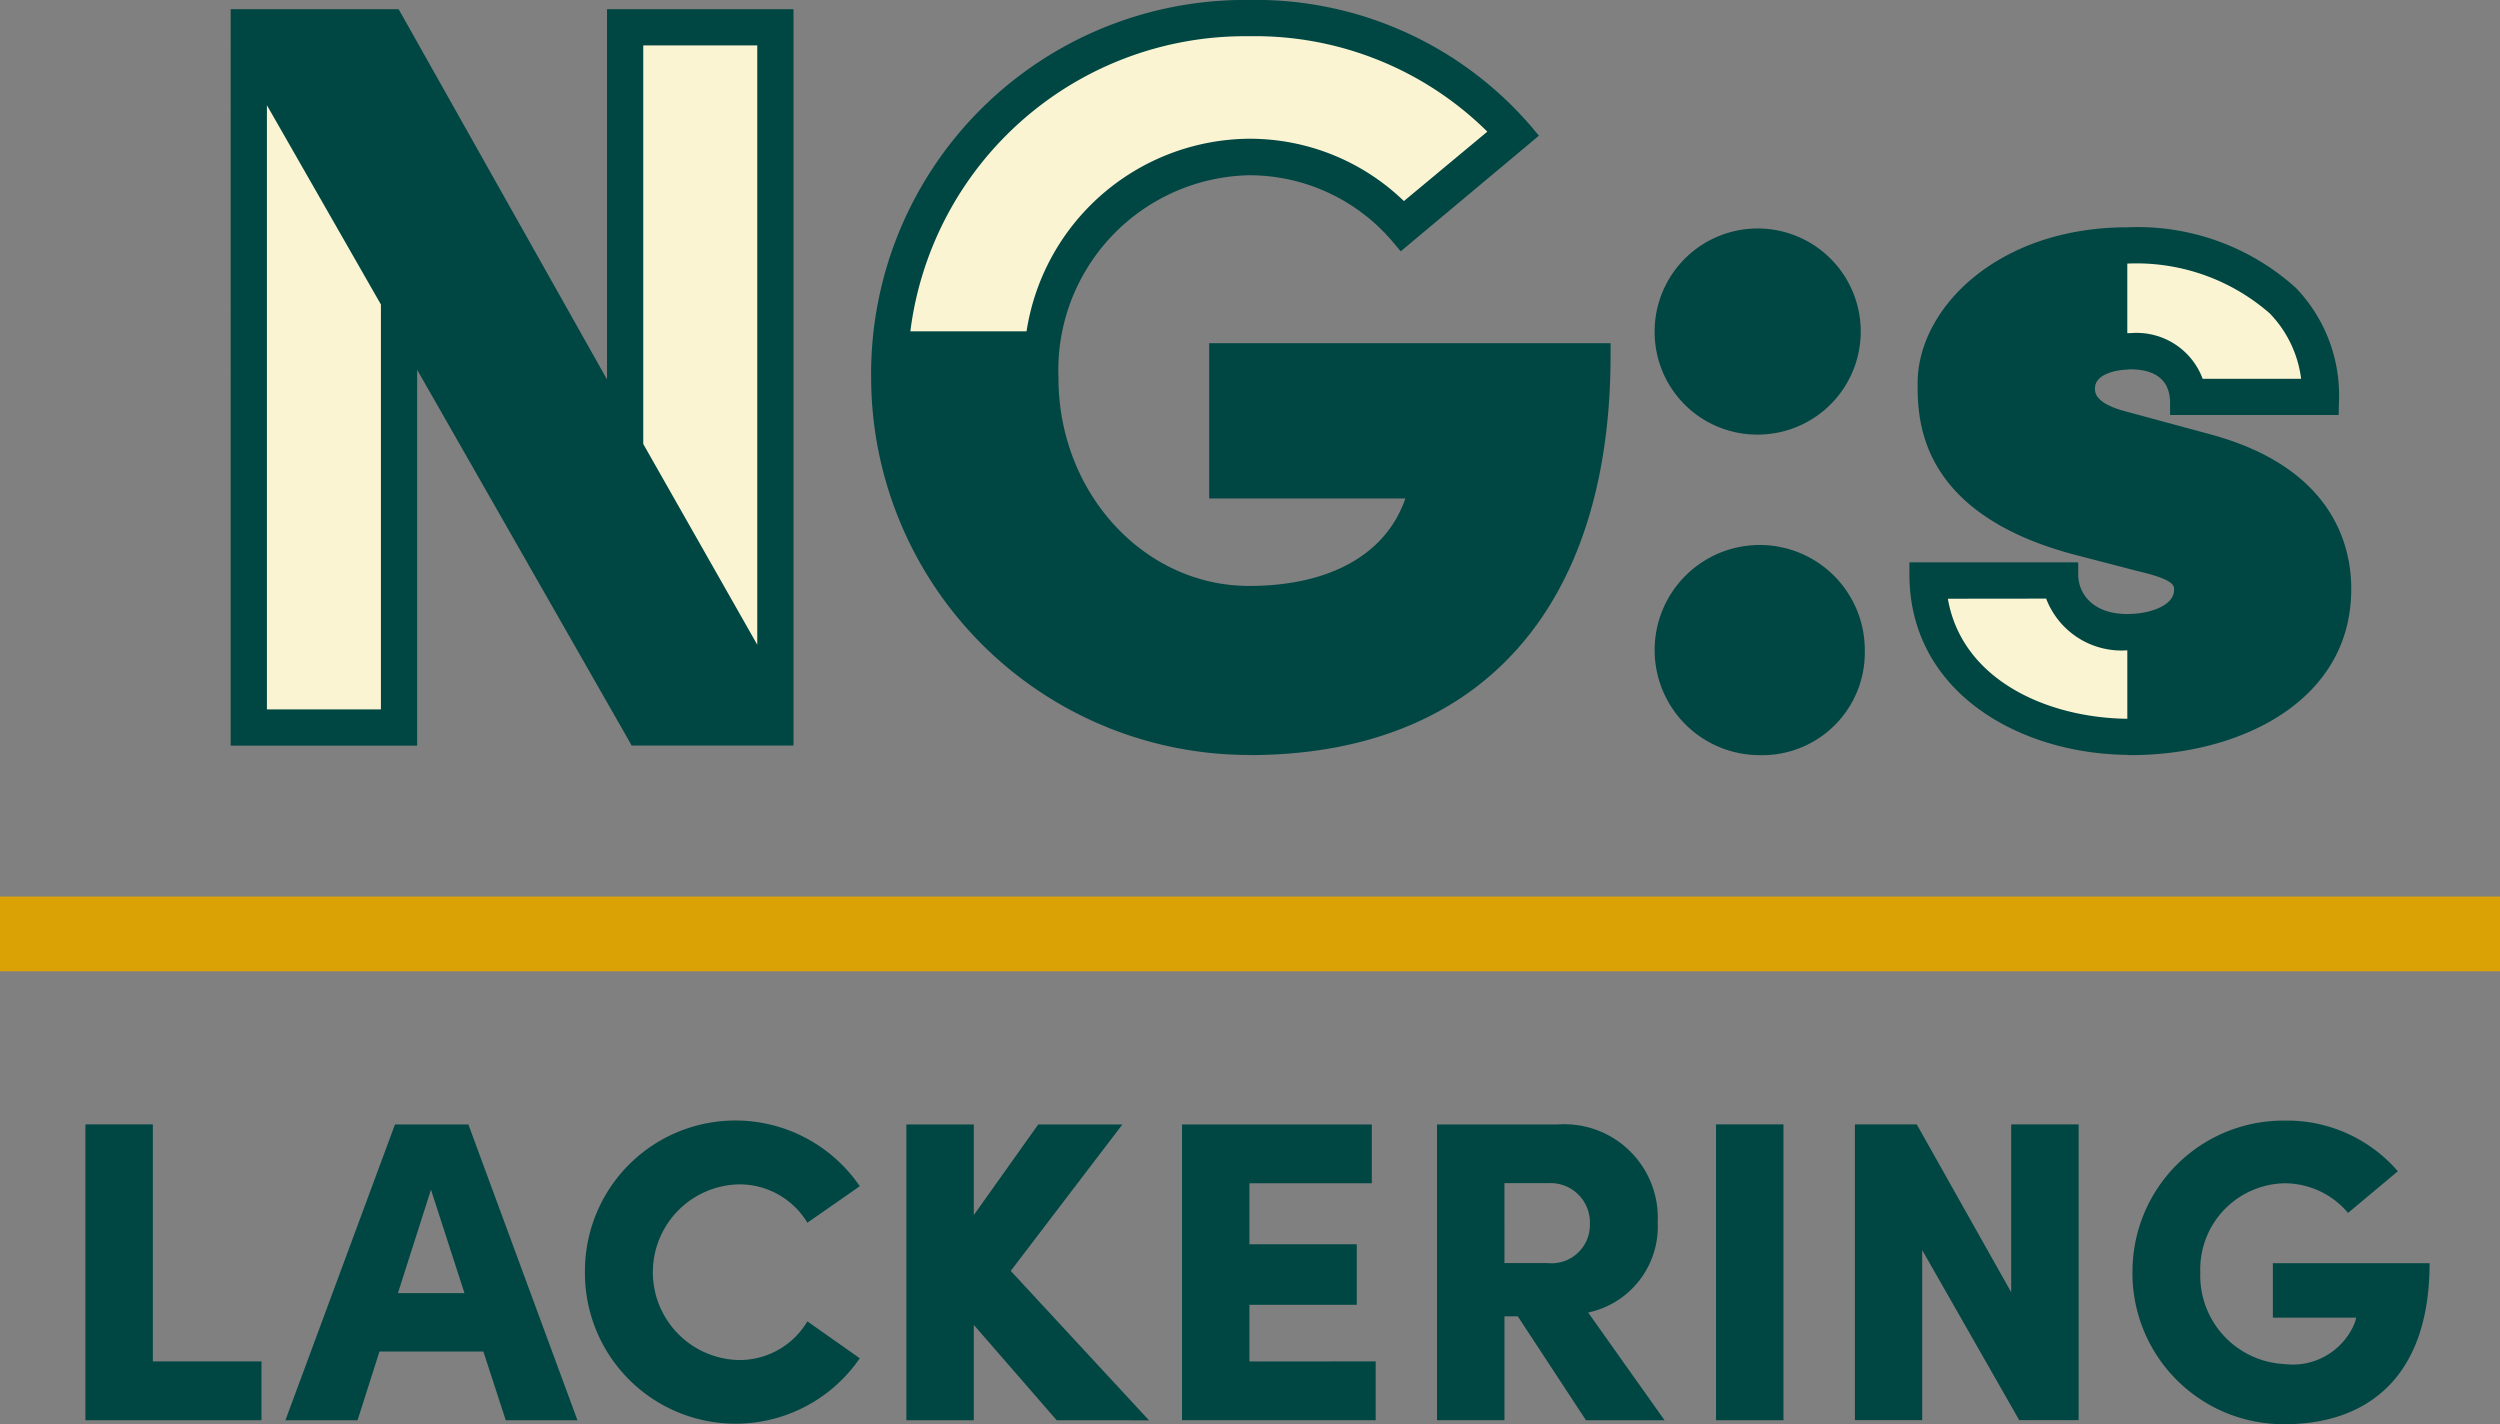 <svg id="Group_20" data-name="Group 20" xmlns="http://www.w3.org/2000/svg" xmlns:xlink="http://www.w3.org/1999/xlink" width="91.286" height="52" viewBox="0 0 91.286 52">
  <rect x="0" y="0" width="91.286" height="52" fill="#808080" stroke="none"/>
  <defs>
    <clipPath id="clip-path">
      <rect id="Rectangle_1799" data-name="Rectangle 1799" width="91.286" height="52" fill="#004643"/>
    </clipPath>
  </defs>
  <path id="Path_1812" data-name="Path 1812" d="M661.192,78.065l.259,3.836h1.711l.985.9.363.809h4.769l-.661-2.489-1.05-1.813-3.214-1.244Z" transform="translate(-584.588 -69.02)" fill="#faf4d3"/>
  <path id="Path_1813" data-name="Path 1813" d="M615.216,183.485H613.3L612,182.25l-1.269-.838-4.121.415.622,2.373,1.71,1.463,2.333,1.4H613.3l1.918.311Z" transform="translate(-536.331 -160.393)" fill="#faf4d3"/>
  <path id="Path_1814" data-name="Path 1814" d="M300.022,13.4l3.939-3.265-3.576-2.8-3.162-.881-3.939-.415-3.68.959-4.717,2.673-1.918,2.744-1.4,3.265-.207,2.851h5.494l1.555-5.183,3.421-1.866,3.577-.467,2.54.726Z" transform="translate(-248.764 -5.336)" fill="#faf4d3"/>
  <path id="Path_1815" data-name="Path 1815" d="M78.7,21.694V45.849h5.287l.259-16.016Z" transform="translate(-69.579 -19.181)" fill="#faf4d3"/>
  <path id="Path_1816" data-name="Path 1816" d="M202.31,33.77V9.616h-5.287l-.259,16.016Z" transform="translate(-173.967 -8.501)" fill="#faf4d3"/>
  <rect id="Rectangle_1797" data-name="Rectangle 1797" width="91.286" height="2.728" transform="translate(0 32.738)" fill="#dba205"/>
  <path id="Path_1817" data-name="Path 1817" d="M79.514,16.061l7.709,13.5.123.22h5.91V2.893H86.447V16.414L78.967,3.122l-.132-.229h-6.13V29.786h6.809Zm-1.323,12.4H74.028V6.4l4.163,7.277ZM87.77,4.216h4.163V26.1l-4.163-7.33Z" transform="translate(-64.282 -2.558)" fill="#004643"/>
  <g id="Group_19" data-name="Group 19">
    <g id="Group_18" data-name="Group 18" clip-path="url(#clip-path)">
      <path id="Path_1818" data-name="Path 1818" d="M288.325,27.573c8.388,0,13.2-5.327,13.2-14.6v-.441H286.869v5.671h7.162c-.7,2.046-2.769,3.193-5.707,3.193-3.837,0-6.959-3.4-6.959-7.594A7.121,7.121,0,0,1,288.325,6.4a6.869,6.869,0,0,1,5.257,2.443l.282.335.335-.282,4.375-3.66.335-.282-.282-.335A13.258,13.258,0,0,0,288.325,0a13.652,13.652,0,0,0-13.8,13.8,13.805,13.805,0,0,0,13.8,13.768m5.654-20.225a8.1,8.1,0,0,0-5.654-2.276A8.291,8.291,0,0,0,280.2,12.1h-4.243A12.318,12.318,0,0,1,288.325,1.324a12.058,12.058,0,0,1,8.7,3.484Z" transform="translate(-242.716 -0.001)" fill="#004643"/>
      <path id="Path_1819" data-name="Path 1819" d="M525.321,79.542a3.763,3.763,0,1,0-3.837-3.731,3.745,3.745,0,0,0,3.837,3.731" transform="translate(-461.066 -63.674)" fill="#004643"/>
      <path id="Path_1820" data-name="Path 1820" d="M529.158,176.7a3.837,3.837,0,1,0-3.837,3.8,3.745,3.745,0,0,0,3.837-3.8" transform="translate(-461.066 -152.926)" fill="#004643"/>
      <path id="Path_1821" data-name="Path 1821" d="M609.907,90.91c3.863,0,8.026-1.905,8.026-6.068,0-1.579-.661-4.419-5.116-5.636l-3.061-.829c-1.182-.3-1.182-.706-1.182-.856,0-.5.7-.67,1.182-.688a.543.543,0,0,1,.115-.009c.661,0,1.446.212,1.446,1.226v.441h6.156l.009-.441a5.658,5.658,0,0,0-1.579-4.207,8.626,8.626,0,0,0-6.148-2.205c-4.728,0-7.656,2.955-7.656,5.689,0,1.288,0,4.719,5.654,6.245l2,.52.3.079c1.411.326,1.411.538,1.411.706,0,.573-.882.882-1.711.882-1.235,0-1.79-.723-1.79-1.446v-.441H601.8v.441c0,4.278,3.978,6.545,7.956,6.589a.856.856,0,0,0,.15.009m-3.114-5.715a2.947,2.947,0,0,0,2.964,1.888v2.5c-2.946-.035-6.042-1.429-6.553-4.384Zm5.715-8.026a2.571,2.571,0,0,0-2.637-1.667h-.115v-2.54a7.4,7.4,0,0,1,5.2,1.817,4.181,4.181,0,0,1,1.147,2.39Z" transform="translate(-532.078 -63.338)" fill="#004643"/>
      <path id="Path_1822" data-name="Path 1822" d="M26.921,354.365h2.462v8.655h3.967v2.148H26.921Z" transform="translate(-23.802 -313.309)" fill="#004643"/>
      <path id="Path_1823" data-name="Path 1823" d="M97.183,362.659H93.389l-.8,2.509H89.955l4-10.8h2.681l3.982,10.8H98Zm-.69-2.132-1.223-3.779-1.207,3.779Z" transform="translate(-79.533 -313.309)" fill="#004643"/>
      <path id="Path_1824" data-name="Path 1824" d="M184.358,358.665a5.495,5.495,0,0,1,10.035-3.12l-1.913,1.333a2.89,2.89,0,0,0-2.524-1.4,3.208,3.208,0,0,0-.016,6.413,2.878,2.878,0,0,0,2.54-1.411l1.913,1.348a5.5,5.5,0,0,1-10.035-3.167" transform="translate(-162.999 -312.231)" fill="#004643"/>
      <path id="Path_1825" data-name="Path 1825" d="M291.15,365.168l-3.026-3.481v3.481h-2.462v-10.8h2.462v3.308l2.352-3.308h3.073l-4.077,5.347,5.049,5.456Z" transform="translate(-252.566 -313.309)" fill="#004643"/>
      <path id="Path_1826" data-name="Path 1826" d="M379.6,363.02v2.148h-7.071v-10.8h6.93v2.148h-4.469v2.226h3.92v2.211h-3.92v2.07Z" transform="translate(-329.368 -313.309)" fill="#004643"/>
      <path id="Path_1827" data-name="Path 1827" d="M455.848,361.373h-.486v3.794H452.9v-10.8h4.421a3.415,3.415,0,0,1,3.637,3.575,3.207,3.207,0,0,1-2.54,3.293l2.791,3.935h-2.869Zm-.486-1.944h1.568A1.4,1.4,0,0,0,458.482,358a1.437,1.437,0,0,0-1.489-1.49h-1.631Z" transform="translate(-400.428 -313.309)" fill="#004643"/>
      <rect id="Rectangle_1798" data-name="Rectangle 1798" width="2.462" height="10.803" transform="translate(62.66 41.056)" fill="#004643"/>
      <path id="Path_1828" data-name="Path 1828" d="M592.769,354.365v10.8H590.6l-3.543-6.209v6.209H584.6v-10.8h2.258l3.449,6.131v-6.131Z" transform="translate(-516.869 -313.309)" fill="#004643"/>
      <path id="Path_1829" data-name="Path 1829" d="M672.087,358.7a5.511,5.511,0,0,1,5.55-5.55,5.342,5.342,0,0,1,4.139,1.85l-1.819,1.521a3.029,3.029,0,0,0-2.321-1.082,3.142,3.142,0,0,0-3.073,3.261,3.232,3.232,0,0,0,3.073,3.34,2.443,2.443,0,0,0,2.54-1.442,1.177,1.177,0,0,0,.078-.251h-3.042v-1.991h5.723c0,4.092-2.2,5.88-5.3,5.88a5.517,5.517,0,0,1-5.55-5.535" transform="translate(-594.22 -312.232)" fill="#004643"/>
    </g>
  </g>
</svg>
